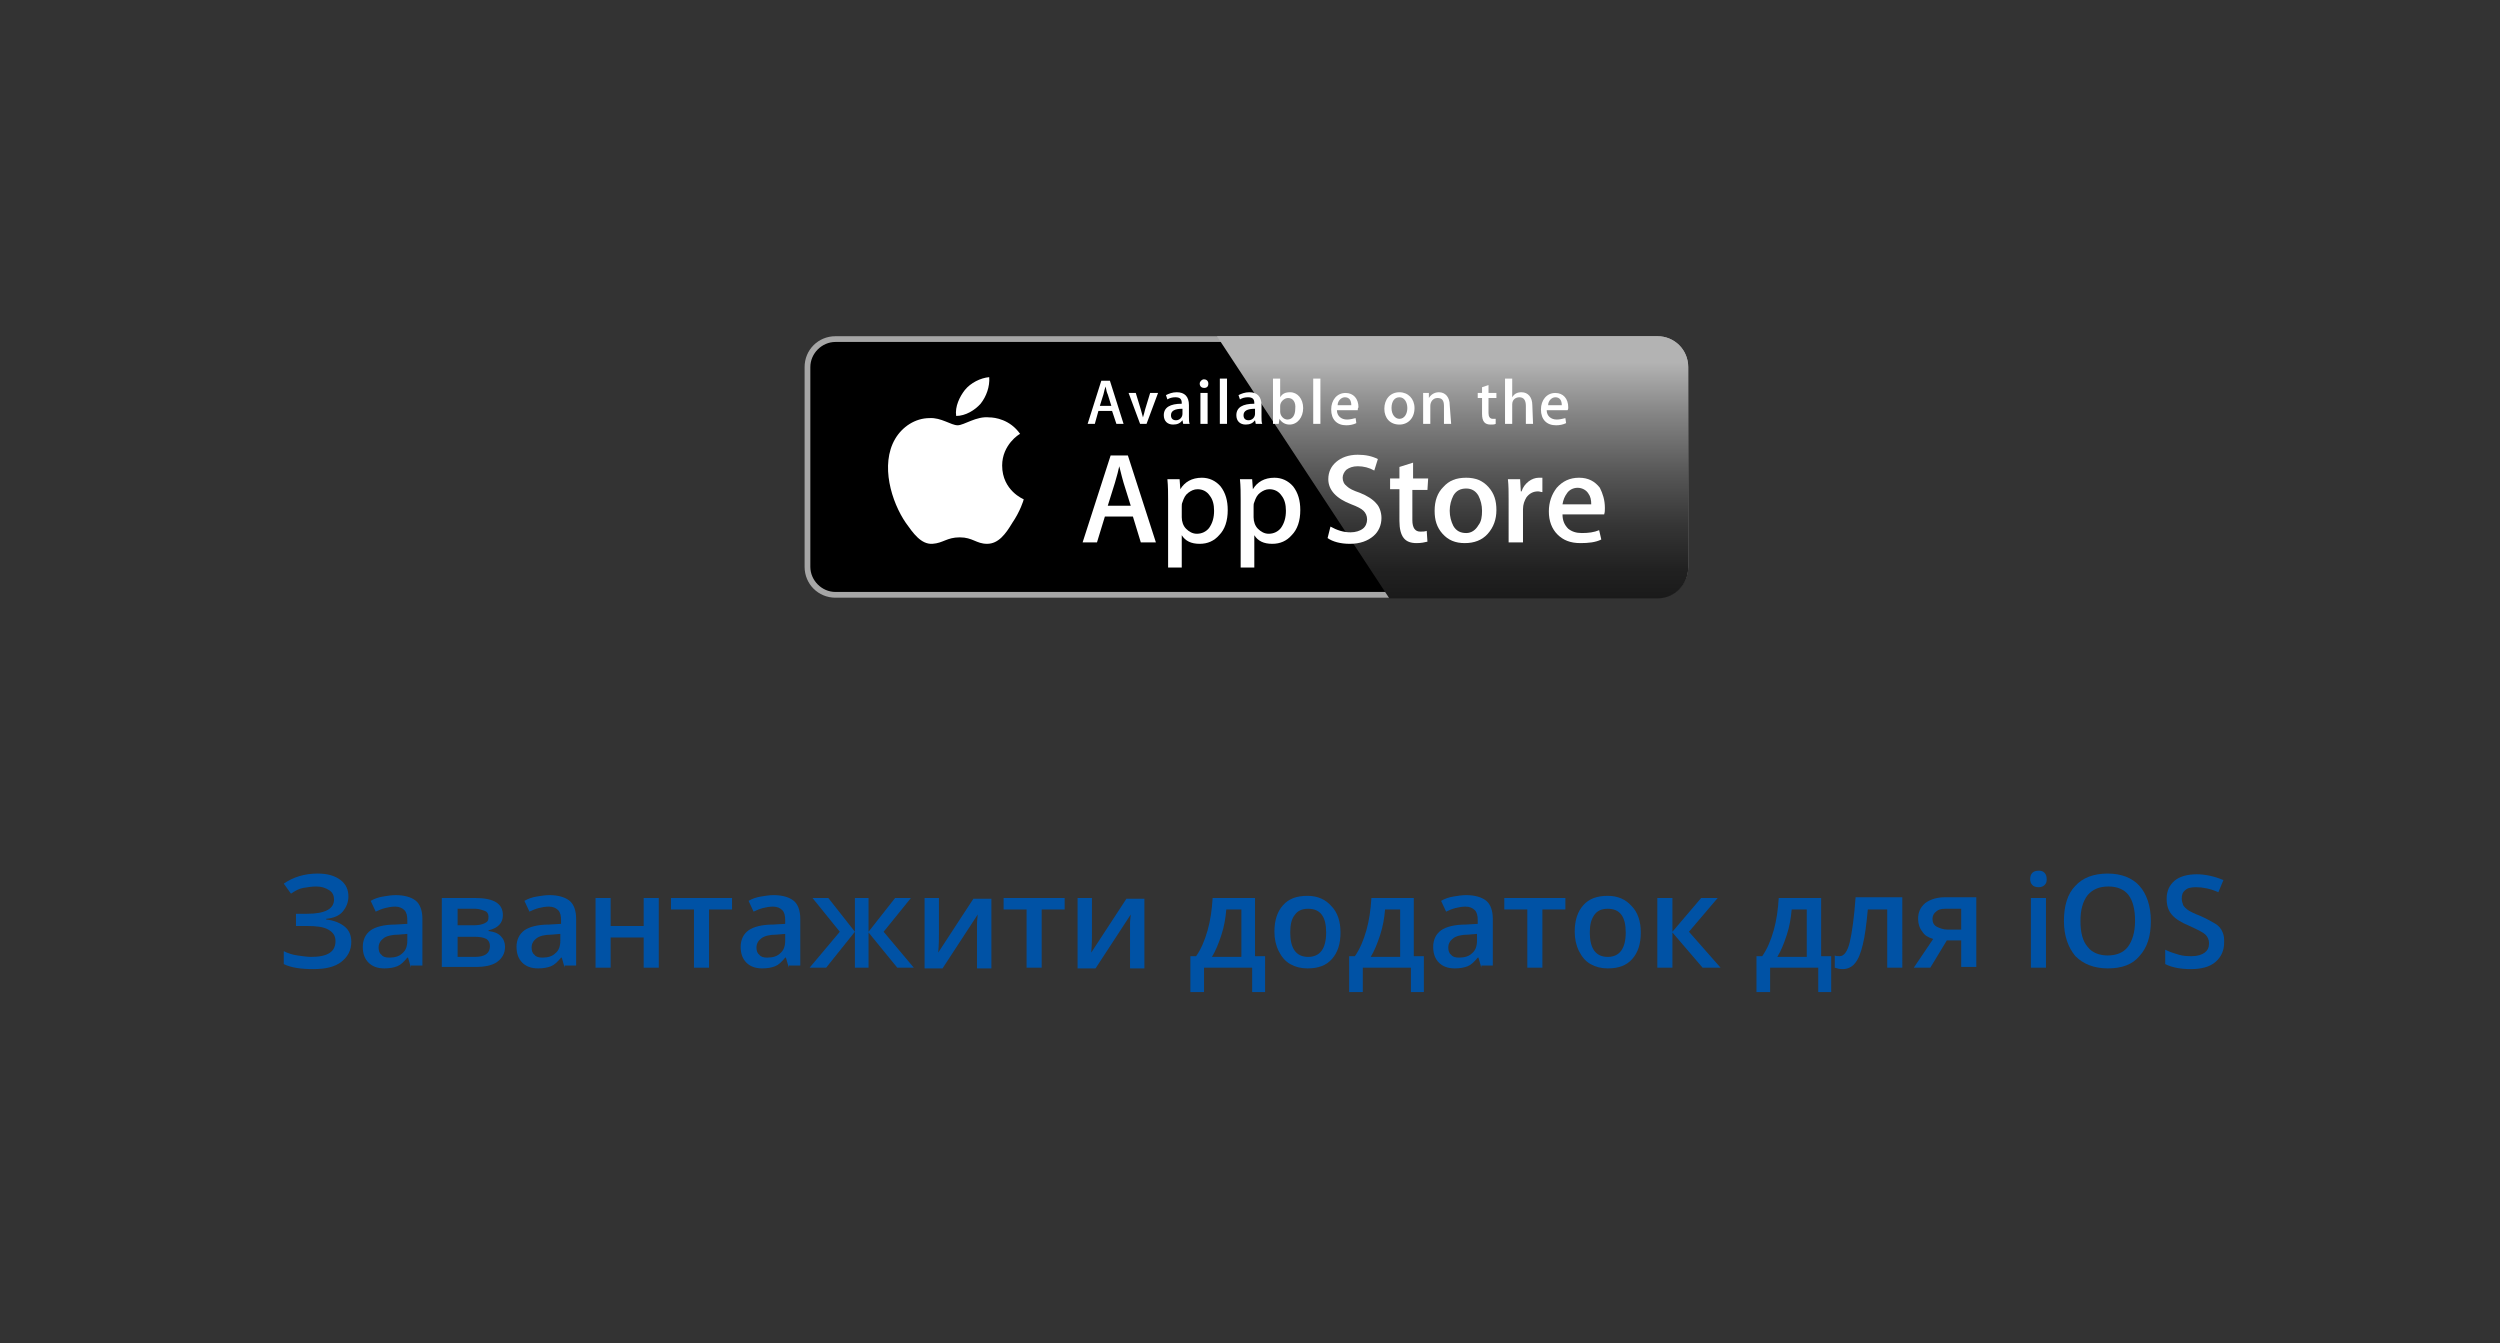 <?xml version="1.0" encoding="utf-8"?>
<!-- Generator: Adobe Illustrator 24.3.0, SVG Export Plug-In . SVG Version: 6.00 Build 0)  -->
<svg version="1.1" id="iSO" xmlns="http://www.w3.org/2000/svg" xmlns:xlink="http://www.w3.org/1999/xlink" x="0px" y="0px"
	 viewBox="0 0 348 187" style="enable-background:new 0 0 348 187;" xml:space="preserve">
<rect x="0" y="0" width="348" height="187" fill="#333333" stroke="none"/>
<style type="text/css">
	.st0{fill:#FFFFFF;}
	.st1{fill:#A6A6A6;}
	.st2{clip-path:url(#SVGID_4_);}
	.st3{clip-path:url(#SVGID_5_);fill:url(#SVGID_6_);}
	.st4{fill:url(#SVGID_7_);}
	.st5{fill:#0052A5;}
</style>
<g>
	<path class="st0" d="M234.2,78.9c0,1.9-1.6,3.5-3.5,3.5H116.3c-1.9,0-3.5-1.6-3.5-3.5V51.1c0-1.9,1.6-3.5,3.5-3.5h114.4
		c1.9,0,3.5,1.6,3.5,3.5L234.2,78.9L234.2,78.9z"/>
	<path class="st1" d="M230.7,83.2H116.3c-2.4,0-4.3-1.9-4.3-4.3V51.1c0-2.4,1.9-4.3,4.3-4.3h114.4c2.4,0,4.3,1.9,4.3,4.3v27.8
		C235,81.3,233.1,83.2,230.7,83.2L230.7,83.2z"/>
	<path d="M234.2,78.9c0,1.9-1.6,3.5-3.5,3.5H116.3c-1.9,0-3.5-1.6-3.5-3.5V51.1c0-1.9,1.6-3.5,3.5-3.5h114.4c1.9,0,3.5,1.6,3.5,3.5
		L234.2,78.9L234.2,78.9z"/>
	<path class="st0" d="M139.5,64.8c0-2.9,2.4-4.4,2.5-4.4c-1.4-2-3.5-2.3-4.3-2.3c-1.8-0.2-3.5,1.1-4.4,1.1s-2.3-1.1-3.9-1
		c-2,0-3.8,1.2-4.8,2.9c-2.1,3.6-0.5,8.8,1.5,11.7c1,1.4,2.1,3,3.7,2.9c1.5-0.1,2-0.9,3.8-0.9s2.3,0.9,3.8,0.9
		c1.6,0,2.6-1.4,3.5-2.9c1.1-1.6,1.6-3.2,1.6-3.3C142.5,69.5,139.5,68.3,139.5,64.8z"/>
	<path class="st0" d="M136.5,56.2c0.8-1,1.3-2.4,1.2-3.7c-1.2,0.1-2.6,0.8-3.4,1.8c-0.7,0.9-1.4,2.3-1.2,3.6
		C134.4,57.9,135.7,57.1,136.5,56.2z"/>
	<g>
		<g>
			<defs>
				<polygon id="SVGID_1_" points="1,1 2,1 1,2 				"/>
			</defs>
			<defs>
				<polygon id="SVGID_3_" points="-1,-1 -2,-1 -1,-2 				"/>
			</defs>
			<clipPath id="SVGID_4_">
				<use xlink:href="#SVGID_1_"  style="overflow:visible;"/>
			</clipPath>
			<clipPath id="SVGID_5_" class="st2">
				<use xlink:href="#SVGID_3_"  style="overflow:visible;"/>
			</clipPath>
			
				<linearGradient id="SVGID_6_" gradientUnits="userSpaceOnUse" x1="202.2" y1="-654.3" x2="202.2" y2="-621.439" gradientTransform="matrix(1 0 0 -1 0 -571)">
				<stop  offset="0" style="stop-color:#1A1A1A"/>
				<stop  offset="0.123" style="stop-color:#262626"/>
				<stop  offset="0.308" style="stop-color:#3A3A3A"/>
				<stop  offset="0.532" style="stop-color:#515151"/>
				<stop  offset="0.783" style="stop-color:#6B6B6B"/>
				<stop  offset="1" style="stop-color:#828282"/>
			</linearGradient>
			<path class="st3" d="M230.7,46.8h-61.3l24,36.5h37.3c2.4,0,4.3-1.9,4.3-4.3V51.1C235,48.7,233.1,46.8,230.7,46.8z"/>
		</g>
	</g>
	
		<linearGradient id="SVGID_7_" gradientUnits="userSpaceOnUse" x1="202.2" y1="-654.3" x2="202.2" y2="-621.439" gradientTransform="matrix(1 0 0 -1 0 -571)">
		<stop  offset="0" style="stop-color:#1A1A1A"/>
		<stop  offset="0.123" style="stop-color:#212121"/>
		<stop  offset="0.308" style="stop-color:#353535"/>
		<stop  offset="0.532" style="stop-color:#575757"/>
		<stop  offset="0.783" style="stop-color:#858585"/>
		<stop  offset="1" style="stop-color:#B3B3B3"/>
	</linearGradient>
	<path class="st4" d="M230.7,46.8h-61.3l24,36.5h37.3c2.4,0,4.3-1.9,4.3-4.3V51.1C235,48.7,233.1,46.8,230.7,46.8z"/>
	<g>
		<path class="st0" d="M160.9,75.5h-2.1l-1.1-3.6h-3.9l-1.1,3.6h-2l3.9-12.1h2.4L160.9,75.5z M157.4,70.4l-1-3.2
			c-0.1-0.3-0.3-1.1-0.6-2.3l0,0c-0.1,0.5-0.3,1.3-0.6,2.3l-1,3.2H157.4z"/>
		<path class="st0" d="M170.9,71c0,1.5-0.4,2.7-1.2,3.5c-0.7,0.8-1.6,1.2-2.7,1.2c-1.2,0-2-0.4-2.5-1.2V79h-1.9v-9.4
			c0-0.9,0-1.9-0.1-2.9h1.7l0.1,1.4l0,0c0.6-1,1.6-1.6,3-1.6c1,0,1.9,0.4,2.6,1.2C170.6,68.6,170.9,69.7,170.9,71z M169,71.1
			c0-0.9-0.2-1.6-0.6-2.1c-0.4-0.6-1-0.9-1.7-0.9c-0.5,0-0.9,0.2-1.3,0.5c-0.4,0.3-0.6,0.7-0.8,1.3c-0.1,0.2-0.1,0.4-0.1,0.6V72
			c0,0.6,0.2,1.2,0.6,1.6c0.4,0.4,0.9,0.7,1.5,0.7c0.7,0,1.3-0.3,1.7-0.8C168.8,72.8,169,72,169,71.1z"/>
		<path class="st0" d="M181,71c0,1.5-0.4,2.7-1.2,3.5c-0.7,0.8-1.6,1.2-2.7,1.2c-1.2,0-2-0.4-2.5-1.2V79h-1.9v-9.4
			c0-0.9,0-1.9-0.1-2.9h1.7l0.1,1.4l0,0c0.6-1,1.6-1.6,3-1.6c1,0,1.9,0.4,2.6,1.2C180.7,68.6,181,69.7,181,71z M179,71.1
			c0-0.9-0.2-1.6-0.6-2.1c-0.4-0.6-1-0.9-1.7-0.9c-0.5,0-0.9,0.2-1.3,0.5c-0.4,0.3-0.6,0.7-0.8,1.3c-0.1,0.2-0.1,0.4-0.1,0.6V72
			c0,0.6,0.2,1.2,0.6,1.6c0.4,0.4,0.9,0.7,1.5,0.7c0.7,0,1.3-0.3,1.7-0.8C178.8,72.8,179,72,179,71.1z"/>
		<path class="st0" d="M192.3,72.1c0,1-0.4,1.9-1.1,2.5c-0.8,0.7-1.9,1.1-3.3,1.1c-1.3,0-2.4-0.3-3.1-0.8l0.4-1.6
			c0.9,0.5,1.8,0.8,2.8,0.8c0.7,0,1.3-0.2,1.7-0.5s0.6-0.8,0.6-1.3s-0.2-0.9-0.5-1.2c-0.3-0.3-0.9-0.6-1.7-0.9
			c-2.1-0.8-3.2-2-3.2-3.5c0-1,0.4-1.8,1.1-2.4c0.7-0.6,1.7-1,3-1c1.1,0,2,0.2,2.8,0.6l-0.5,1.6c-0.7-0.4-1.5-0.6-2.3-0.6
			c-0.7,0-1.2,0.2-1.6,0.5c-0.3,0.3-0.5,0.7-0.5,1.1c0,0.5,0.2,0.9,0.6,1.2c0.3,0.3,0.9,0.6,1.8,0.9c1,0.4,1.8,0.9,2.3,1.5
			C192,70.5,192.3,71.3,192.3,72.1z"/>
		<path class="st0" d="M198.7,68.2h-2.1v4.2c0,1.1,0.4,1.6,1.1,1.6c0.3,0,0.6,0,0.9-0.1l0.1,1.5c-0.4,0.1-0.9,0.2-1.5,0.2
			c-0.8,0-1.4-0.2-1.8-0.7c-0.4-0.5-0.6-1.3-0.6-2.4v-4.4h-1.3v-1.5h1.3V65l1.9-0.6v2.2h2.1L198.7,68.2L198.7,68.2z"/>
		<path class="st0" d="M208.3,71c0,1.3-0.4,2.4-1.2,3.3s-1.9,1.3-3.2,1.3s-2.3-0.4-3.1-1.3s-1.1-1.9-1.1-3.2c0-1.4,0.4-2.5,1.2-3.3
			c0.8-0.9,1.8-1.3,3.2-1.3c1.3,0,2.3,0.4,3.1,1.3C208,68.7,208.3,69.7,208.3,71z M206.3,71.1c0-0.8-0.2-1.5-0.5-2.1
			c-0.4-0.7-1-1-1.7-1c-0.8,0-1.4,0.3-1.8,1c-0.3,0.6-0.5,1.3-0.5,2.1c0,0.8,0.2,1.5,0.5,2.1c0.4,0.7,1,1,1.8,1
			c0.7,0,1.3-0.4,1.7-1.1C206.2,72.6,206.3,71.9,206.3,71.1z"/>
		<path class="st0" d="M214.7,68.5c-0.2,0-0.4-0.1-0.6-0.1c-0.7,0-1.2,0.3-1.6,0.8c-0.3,0.5-0.5,1-0.5,1.7v4.6h-2v-6
			c0-1,0-1.9-0.1-2.8h1.7l0.1,1.7h0.1c0.2-0.6,0.5-1,1-1.4c0.4-0.3,0.9-0.5,1.4-0.5c0.2,0,0.3,0,0.5,0V68.5L214.7,68.5z"/>
		<path class="st0" d="M223.4,70.7c0,0.3,0,0.6-0.1,0.9h-5.8c0,0.9,0.3,1.5,0.8,2c0.5,0.4,1.1,0.6,1.9,0.6c0.9,0,1.7-0.1,2.4-0.4
			l0.3,1.3c-0.8,0.4-1.8,0.5-2.9,0.5c-1.4,0-2.4-0.4-3.2-1.2c-0.8-0.8-1.2-1.9-1.2-3.2c0-1.3,0.4-2.4,1.1-3.3
			c0.8-0.9,1.8-1.4,3.1-1.4s2.2,0.5,2.9,1.4C223.1,68.7,223.4,69.6,223.4,70.7z M221.5,70.2c0-0.6-0.1-1.1-0.4-1.5
			c-0.3-0.5-0.9-0.8-1.5-0.8s-1.2,0.3-1.5,0.8c-0.3,0.4-0.5,0.9-0.6,1.5H221.5L221.5,70.2z"/>
	</g>
	<g>
		<path class="st0" d="M156.4,59h-1l-0.6-1.8h-1.9l-0.5,1.8h-1l1.9-6h1.2L156.4,59z M154.7,56.5l-0.5-1.6c-0.1-0.2-0.2-0.5-0.3-1.1
			l0,0c-0.1,0.3-0.2,0.6-0.3,1.1l-0.5,1.6H154.7z"/>
		<path class="st0" d="M161.2,54.7l-1.6,4.3h-0.9l-1.6-4.3h1l0.7,2.3c0.1,0.4,0.2,0.7,0.3,1.1l0,0c0.1-0.3,0.2-0.7,0.3-1.1l0.7-2.3
			H161.2z"/>
		<path class="st0" d="M164.7,59l-0.1-0.5l0,0c-0.3,0.4-0.7,0.6-1.3,0.6c-0.8,0-1.3-0.5-1.3-1.3c0-1.1,0.9-1.6,2.5-1.6v-0.1
			c0-0.6-0.3-0.8-0.9-0.8c-0.4,0-0.8,0.1-1.1,0.3l-0.2-0.6c0.4-0.2,0.9-0.4,1.5-0.4c1.1,0,1.7,0.6,1.7,1.8V58c0,0.4,0,0.8,0.1,1
			H164.7L164.7,59z M164.6,56.9c-1.1,0-1.6,0.3-1.6,0.9c0,0.5,0.3,0.7,0.7,0.7c0.5,0,0.9-0.4,0.9-0.9L164.6,56.9z"/>
		<path class="st0" d="M167.6,54c-0.3,0-0.6-0.2-0.6-0.6c0-0.3,0.3-0.6,0.6-0.6s0.6,0.2,0.6,0.6C168.2,53.8,168,54,167.6,54z
			 M168.1,59h-1v-4.3h1V59z"/>
		<path class="st0" d="M170.8,59h-1v-6.3h1V59z"/>
		<path class="st0" d="M174.8,59l-0.1-0.5l0,0c-0.3,0.4-0.7,0.6-1.3,0.6c-0.8,0-1.3-0.5-1.3-1.3c0-1.1,0.9-1.6,2.5-1.6v-0.1
			c0-0.6-0.3-0.8-0.9-0.8c-0.4,0-0.8,0.1-1.1,0.3l-0.2-0.6c0.4-0.2,0.9-0.4,1.5-0.4c1.1,0,1.7,0.6,1.7,1.8V58c0,0.4,0,0.8,0.1,1
			H174.8z M174.7,56.9c-1.1,0-1.6,0.3-1.6,0.9c0,0.5,0.3,0.7,0.7,0.7c0.5,0,0.9-0.4,0.9-0.9L174.7,56.9L174.7,56.9z"/>
		<path class="st0" d="M179.5,59.1c-0.6,0-1.1-0.3-1.4-0.8l0,0L178,59h-0.8c0-0.3,0-0.7,0-1.2v-5.1h1v2.6l0,0
			c0.3-0.5,0.7-0.7,1.4-0.7c1,0,1.8,0.9,1.8,2.2S180.6,59.1,179.5,59.1z M179.3,55.4c-0.5,0-1.1,0.5-1.1,1.1v0.8
			c0,0.6,0.5,1.1,1,1.1c0.7,0,1.1-0.6,1.1-1.5C180.4,56,180,55.4,179.3,55.4z"/>
		<path class="st0" d="M183.8,59h-1v-6.3h1V59z"/>
		<path class="st0" d="M189,57.1h-2.9c0,0.8,0.6,1.3,1.4,1.3c0.4,0,0.8-0.1,1.2-0.2l0.1,0.7c-0.4,0.2-0.9,0.3-1.4,0.3
			c-1.3,0-2.1-0.8-2.1-2.2c0-1.3,0.8-2.3,2-2.3c1.1,0,1.8,0.8,1.8,2C189,56.8,189,57,189,57.1z M188.1,56.4c0-0.7-0.3-1.1-0.9-1.1
			c-0.5,0-1,0.5-1,1.1H188.1z"/>
		<path class="st0" d="M194.8,59.1c-1.3,0-2.1-0.9-2.1-2.2s0.8-2.3,2.1-2.3c1.2,0,2.1,0.9,2.1,2.2C196.9,58.2,196,59.1,194.8,59.1z
			 M194.8,55.3c-0.7,0-1.1,0.6-1.1,1.5s0.5,1.5,1.1,1.5c0.7,0,1.1-0.7,1.1-1.5C195.9,56,195.5,55.3,194.8,55.3z"/>
		<path class="st0" d="M202,59h-1v-2.5c0-0.8-0.3-1.1-0.9-1.1c-0.6,0-1,0.5-1,1.1V59h-1v-3.1c0-0.4,0-0.8,0-1.2h0.8v0.7l0,0
			c0.3-0.5,0.8-0.8,1.4-0.8c0.9,0,1.5,0.7,1.5,1.8L202,59L202,59z"/>
		<path class="st0" d="M208.3,55.4h-1.1v2.1c0,0.5,0.2,0.8,0.6,0.8c0.2,0,0.3,0,0.4,0V59c-0.2,0.1-0.4,0.1-0.7,0.1
			c-0.8,0-1.2-0.4-1.2-1.5v-2.2h-0.6v-0.7h0.6v-0.8l0.9-0.3v1.1h1.1V55.4z"/>
		<path class="st0" d="M213.4,59h-1v-2.5c0-0.8-0.3-1.2-0.9-1.2c-0.5,0-1,0.3-1,1V59h-1v-6.3h1v2.6l0,0c0.3-0.5,0.7-0.7,1.3-0.7
			c0.9,0,1.5,0.7,1.5,1.8L213.4,59L213.4,59z"/>
		<path class="st0" d="M218.2,57.1h-2.9c0,0.8,0.6,1.3,1.4,1.3c0.4,0,0.8-0.1,1.2-0.2l0.1,0.7c-0.4,0.2-0.9,0.3-1.4,0.3
			c-1.3,0-2.1-0.8-2.1-2.2c0-1.3,0.8-2.3,2-2.3c1.1,0,1.8,0.8,1.8,2C218.3,56.8,218.3,57,218.2,57.1z M217.4,56.4
			c0-0.7-0.3-1.1-0.9-1.1c-0.5,0-1,0.5-1,1.1H217.4z"/>
	</g>
</g>
<g>
	<path class="st5" d="M48.5,124.8c0,0.8-0.3,1.5-0.8,2.1s-1.3,0.9-2.3,1v0.1c1.1,0.1,2,0.5,2.6,1s0.9,1.2,0.9,2.1
		c0,1.2-0.5,2.1-1.4,2.8s-2.2,1-3.9,1c-1.7,0-3.1-0.2-4.1-0.7v-1.8c0.6,0.3,1.2,0.5,1.9,0.6s1.4,0.2,1.9,0.2c2.3,0,3.4-0.7,3.4-2.2
		c0-0.7-0.3-1.2-1-1.6s-1.7-0.5-3-0.5h-1.5v-1.7h1.5c2.6,0,3.8-0.7,3.8-2c0-0.5-0.2-1-0.7-1.3s-1-0.5-1.8-0.5
		c-0.6,0-1.2,0.1-1.8,0.2s-1.1,0.4-1.7,0.8l-1-1.4c1.3-0.9,2.9-1.4,4.7-1.4c1.4,0,2.4,0.3,3.2,0.9S48.5,123.9,48.5,124.8z"/>
	<path class="st5" d="M57.2,134.7l-0.4-1.4h-0.1c-0.5,0.6-0.9,1-1.4,1.2c-0.5,0.2-1.1,0.3-1.8,0.3c-1,0-1.7-0.3-2.2-0.8
		s-0.8-1.2-0.8-2.2c0-1,0.4-1.8,1.1-2.3s1.9-0.8,3.4-0.8l1.7-0.1v-0.5c0-0.6-0.1-1.1-0.4-1.4c-0.3-0.3-0.7-0.5-1.3-0.5
		c-0.5,0-1,0.1-1.4,0.2s-0.9,0.3-1.3,0.5l-0.7-1.5c0.5-0.3,1.1-0.5,1.7-0.6c0.6-0.1,1.2-0.2,1.8-0.2c1.2,0,2.2,0.3,2.8,0.8
		s0.9,1.4,0.9,2.5v6.5H57.2z M54.2,133.3c0.8,0,1.4-0.2,1.8-0.6c0.5-0.4,0.7-1,0.7-1.8V130l-1.2,0.1c-1,0-1.7,0.2-2.1,0.5
		c-0.4,0.3-0.7,0.7-0.7,1.3c0,0.4,0.1,0.8,0.4,1C53.3,133.2,53.7,133.3,54.2,133.3z"/>
	<path class="st5" d="M70,127.4c0,1.1-0.7,1.8-2,2.1v0.1c0.8,0.1,1.3,0.3,1.7,0.7s0.6,0.9,0.6,1.5c0,0.9-0.4,1.6-1.1,2.1
		s-1.7,0.7-3.1,0.7h-4.6V125h4.6C68.8,125,70,125.8,70,127.4z M68,127.6c0-0.4-0.2-0.7-0.5-0.8s-0.8-0.3-1.3-0.3h-2.5v2.3h2.2
		c0.7,0,1.2-0.1,1.6-0.3S68,128.1,68,127.6z M68.2,131.7c0-0.5-0.2-0.8-0.5-1c-0.4-0.2-0.9-0.3-1.6-0.3h-2.4v2.8h2.4
		C67.5,133.2,68.2,132.7,68.2,131.7z"/>
	<path class="st5" d="M78.6,134.7l-0.4-1.4h-0.1c-0.5,0.6-0.9,1-1.4,1.2c-0.5,0.2-1.1,0.3-1.8,0.3c-1,0-1.7-0.3-2.2-0.8
		s-0.8-1.2-0.8-2.2c0-1,0.4-1.8,1.1-2.3s1.9-0.8,3.4-0.8l1.7-0.1v-0.5c0-0.6-0.1-1.1-0.4-1.4c-0.3-0.3-0.7-0.5-1.3-0.5
		c-0.5,0-1,0.1-1.4,0.2s-0.9,0.3-1.3,0.5l-0.7-1.5c0.5-0.3,1.1-0.5,1.7-0.6c0.6-0.1,1.2-0.2,1.8-0.2c1.2,0,2.2,0.3,2.8,0.8
		s0.9,1.4,0.9,2.5v6.5H78.6z M75.5,133.3c0.8,0,1.4-0.2,1.8-0.6c0.5-0.4,0.7-1,0.7-1.8V130l-1.2,0.1c-1,0-1.7,0.2-2.1,0.5
		c-0.4,0.3-0.7,0.7-0.7,1.3c0,0.4,0.1,0.8,0.4,1C74.6,133.2,75,133.3,75.5,133.3z"/>
	<path class="st5" d="M85,125v3.9h4.6V125h2.1v9.7h-2.1v-4.2H85v4.2h-2.1V125H85z"/>
	<path class="st5" d="M101.9,125v1.6h-3.2v8.1h-2.1v-8.1h-3.2V125H101.9z"/>
	<path class="st5" d="M109.8,134.7l-0.4-1.4h-0.1c-0.5,0.6-0.9,1-1.4,1.2c-0.5,0.2-1.1,0.3-1.8,0.3c-1,0-1.7-0.3-2.2-0.8
		s-0.8-1.2-0.8-2.2c0-1,0.4-1.8,1.1-2.3s1.9-0.8,3.4-0.8l1.7-0.1v-0.5c0-0.6-0.1-1.1-0.4-1.4c-0.3-0.3-0.7-0.5-1.3-0.5
		c-0.5,0-1,0.1-1.4,0.2s-0.9,0.3-1.3,0.5l-0.7-1.5c0.5-0.3,1.1-0.5,1.7-0.6c0.6-0.1,1.2-0.2,1.8-0.2c1.2,0,2.2,0.3,2.8,0.8
		s0.9,1.4,0.9,2.5v6.5H109.8z M106.8,133.3c0.8,0,1.4-0.2,1.8-0.6c0.5-0.4,0.7-1,0.7-1.8V130l-1.2,0.1c-1,0-1.7,0.2-2.1,0.5
		c-0.4,0.3-0.7,0.7-0.7,1.3c0,0.4,0.1,0.8,0.4,1C105.9,133.2,106.3,133.3,106.8,133.3z"/>
	<path class="st5" d="M119,129.7V125h1.9v4.7l3.7-4.7h2.2l-3.8,4.7l4.2,5h-2.3l-4-4.9v4.9H119V129.7l-4,5h-2.3l4.2-5l-3.8-4.7h2.2
		L119,129.7z"/>
	<path class="st5" d="M130.7,125v5c0,0.6,0,1.4-0.1,2.6l4.9-7.5h2.5v9.7h-2v-4.9c0-0.3,0-0.7,0-1.3s0.1-1,0.1-1.3l-4.9,7.5h-2.5V125
		H130.7z"/>
	<path class="st5" d="M148.2,125v1.6H145v8.1h-2.1v-8.1h-3.2V125H148.2z"/>
	<path class="st5" d="M152,125v5c0,0.6,0,1.4-0.1,2.6l4.9-7.5h2.5v9.7h-2v-4.9c0-0.3,0-0.7,0-1.3s0.1-1,0.1-1.3l-4.9,7.5H150V125
		H152z"/>
	<path class="st5" d="M176.2,138.1h-1.9v-3.4h-6.7v3.4h-1.9v-5h0.8c0.7-1,1.2-2.2,1.6-3.6s0.6-2.9,0.7-4.5h5.9v8.1h1.4V138.1z
		 M172.8,133.1v-6.5h-2.1c-0.1,1.2-0.3,2.4-0.7,3.6s-0.8,2.2-1.3,3H172.8z"/>
	<path class="st5" d="M186.6,129.8c0,1.6-0.4,2.8-1.2,3.7s-1.9,1.3-3.4,1.3c-0.9,0-1.7-0.2-2.4-0.6s-1.2-1-1.6-1.8s-0.6-1.7-0.6-2.7
		c0-1.6,0.4-2.8,1.2-3.7s1.9-1.3,3.4-1.3c1.4,0,2.5,0.5,3.3,1.4C186.2,127,186.6,128.3,186.6,129.8z M179.6,129.8
		c0,2.2,0.8,3.4,2.5,3.4c1.6,0,2.5-1.1,2.5-3.4c0-2.2-0.8-3.3-2.5-3.3c-0.9,0-1.5,0.3-1.9,0.9C179.8,127.9,179.6,128.7,179.6,129.8z
		"/>
	<path class="st5" d="M198.3,138.1h-1.9v-3.4h-6.7v3.4h-1.9v-5h0.8c0.7-1,1.2-2.2,1.6-3.6s0.6-2.9,0.7-4.5h5.9v8.1h1.4V138.1z
		 M194.9,133.1v-6.5h-2.1c-0.1,1.2-0.3,2.4-0.7,3.6s-0.8,2.2-1.3,3H194.9z"/>
	<path class="st5" d="M206.2,134.7l-0.4-1.4h-0.1c-0.5,0.6-0.9,1-1.4,1.2c-0.5,0.2-1.1,0.3-1.8,0.3c-1,0-1.7-0.3-2.2-0.8
		c-0.5-0.5-0.8-1.2-0.8-2.2c0-1,0.4-1.8,1.1-2.3s1.9-0.8,3.4-0.8l1.7-0.1v-0.5c0-0.6-0.1-1.1-0.4-1.4c-0.3-0.3-0.7-0.5-1.3-0.5
		c-0.5,0-1,0.1-1.4,0.2s-0.9,0.3-1.3,0.5l-0.7-1.5c0.5-0.3,1.1-0.5,1.7-0.6c0.6-0.1,1.2-0.2,1.8-0.2c1.2,0,2.2,0.3,2.8,0.8
		s0.9,1.4,0.9,2.5v6.5H206.2z M203.1,133.3c0.8,0,1.4-0.2,1.8-0.6c0.5-0.4,0.7-1,0.7-1.8V130l-1.2,0.1c-1,0-1.7,0.2-2.1,0.5
		c-0.4,0.3-0.7,0.7-0.7,1.3c0,0.4,0.1,0.8,0.4,1C202.2,133.2,202.6,133.3,203.1,133.3z"/>
	<path class="st5" d="M217.9,125v1.6h-3.2v8.1h-2.1v-8.1h-3.2V125H217.9z"/>
	<path class="st5" d="M228.4,129.8c0,1.6-0.4,2.8-1.2,3.7s-1.9,1.3-3.4,1.3c-0.9,0-1.7-0.2-2.4-0.6s-1.2-1-1.6-1.8s-0.6-1.7-0.6-2.7
		c0-1.6,0.4-2.8,1.2-3.7s1.9-1.3,3.4-1.3c1.4,0,2.5,0.5,3.3,1.4C228,127,228.4,128.3,228.4,129.8z M221.3,129.8
		c0,2.2,0.8,3.4,2.5,3.4c1.6,0,2.5-1.1,2.5-3.4c0-2.2-0.8-3.3-2.5-3.3c-0.9,0-1.5,0.3-1.9,0.9S221.3,128.7,221.3,129.8z"/>
	<path class="st5" d="M236.8,125h2.3l-4,4.7l4.4,5H237l-4.2-4.9v4.9h-2.1V125h2.1v4.7L236.8,125z"/>
	<path class="st5" d="M255,138.1h-1.9v-3.4h-6.7v3.4h-1.9v-5h0.8c0.7-1,1.2-2.2,1.6-3.6s0.6-2.9,0.7-4.5h5.9v8.1h1.4V138.1z
		 M251.5,133.1v-6.5h-2.1c-0.1,1.2-0.3,2.4-0.7,3.6s-0.8,2.2-1.3,3H251.5z"/>
	<path class="st5" d="M264.8,134.7h-2.1v-8.1H260c-0.2,2.1-0.4,3.7-0.7,4.9c-0.3,1.2-0.6,2-1.1,2.6c-0.4,0.5-1,0.8-1.7,0.8
		c-0.5,0-0.8-0.1-1.1-0.2V133c0.2,0.1,0.4,0.1,0.7,0.1c0.6,0,1.1-0.7,1.4-2c0.3-1.3,0.6-3.4,0.8-6.2h6.5V134.7z"/>
	<path class="st5" d="M268.7,134.7h-2.3l2.7-4c-0.7-0.2-1.2-0.5-1.5-1c-0.4-0.5-0.6-1.1-0.6-1.8c0-0.9,0.3-1.6,1-2.2
		c0.7-0.5,1.6-0.8,2.7-0.8h4.4v9.7H273v-3.7h-2L268.7,134.7z M269,127.9c0,0.5,0.2,0.9,0.6,1.1c0.4,0.2,0.9,0.4,1.5,0.4h1.9v-2.9
		h-2.2c-0.6,0-1,0.1-1.3,0.4C269.2,127.1,269,127.5,269,127.9z"/>
	<path class="st5" d="M282.6,122.4c0-0.4,0.1-0.7,0.3-0.9c0.2-0.2,0.5-0.3,0.9-0.3c0.4,0,0.6,0.1,0.8,0.3c0.2,0.2,0.3,0.5,0.3,0.9
		c0,0.4-0.1,0.6-0.3,0.8c-0.2,0.2-0.5,0.3-0.8,0.3c-0.4,0-0.7-0.1-0.9-0.3C282.7,123,282.6,122.7,282.6,122.4z M284.8,134.7h-2.1
		V125h2.1V134.7z"/>
	<path class="st5" d="M299.4,128.2c0,2.1-0.5,3.7-1.6,4.9c-1,1.2-2.5,1.7-4.4,1.7c-1.9,0-3.4-0.6-4.5-1.7c-1-1.2-1.6-2.8-1.6-4.9
		s0.5-3.8,1.6-4.9c1-1.1,2.5-1.7,4.5-1.7c1.9,0,3.4,0.6,4.4,1.7S299.4,126.1,299.4,128.2z M289.6,128.2c0,1.6,0.3,2.8,1,3.6
		c0.6,0.8,1.6,1.2,2.8,1.2c1.2,0,2.2-0.4,2.8-1.2s1-2,1-3.6c0-1.6-0.3-2.8-0.9-3.6c-0.6-0.8-1.6-1.2-2.8-1.2c-1.3,0-2.2,0.4-2.9,1.2
		C289.9,125.5,289.6,126.7,289.6,128.2z"/>
	<path class="st5" d="M309.6,131.2c0,1.1-0.4,2-1.2,2.7s-2,1-3.4,1s-2.6-0.2-3.6-0.7v-2c0.6,0.3,1.2,0.5,1.9,0.7
		c0.7,0.2,1.3,0.2,1.8,0.2c0.8,0,1.4-0.2,1.8-0.5c0.4-0.3,0.6-0.7,0.6-1.3c0-0.5-0.2-0.9-0.5-1.2s-1.1-0.7-2.2-1.2
		c-1.2-0.5-2-1-2.5-1.6s-0.7-1.3-0.7-2.2c0-1.1,0.4-1.9,1.1-2.5s1.8-0.9,3.1-0.9c1.2,0,2.5,0.3,3.7,0.8l-0.7,1.7
		c-1.1-0.5-2.2-0.7-3.1-0.7c-0.7,0-1.2,0.1-1.5,0.4c-0.4,0.3-0.5,0.7-0.5,1.2c0,0.3,0.1,0.6,0.2,0.9c0.1,0.2,0.4,0.5,0.7,0.7
		s0.9,0.5,1.7,0.8c0.9,0.4,1.6,0.8,2.1,1.1s0.8,0.7,1,1.2S309.6,130.6,309.6,131.2z"/>
</g>
</svg>
